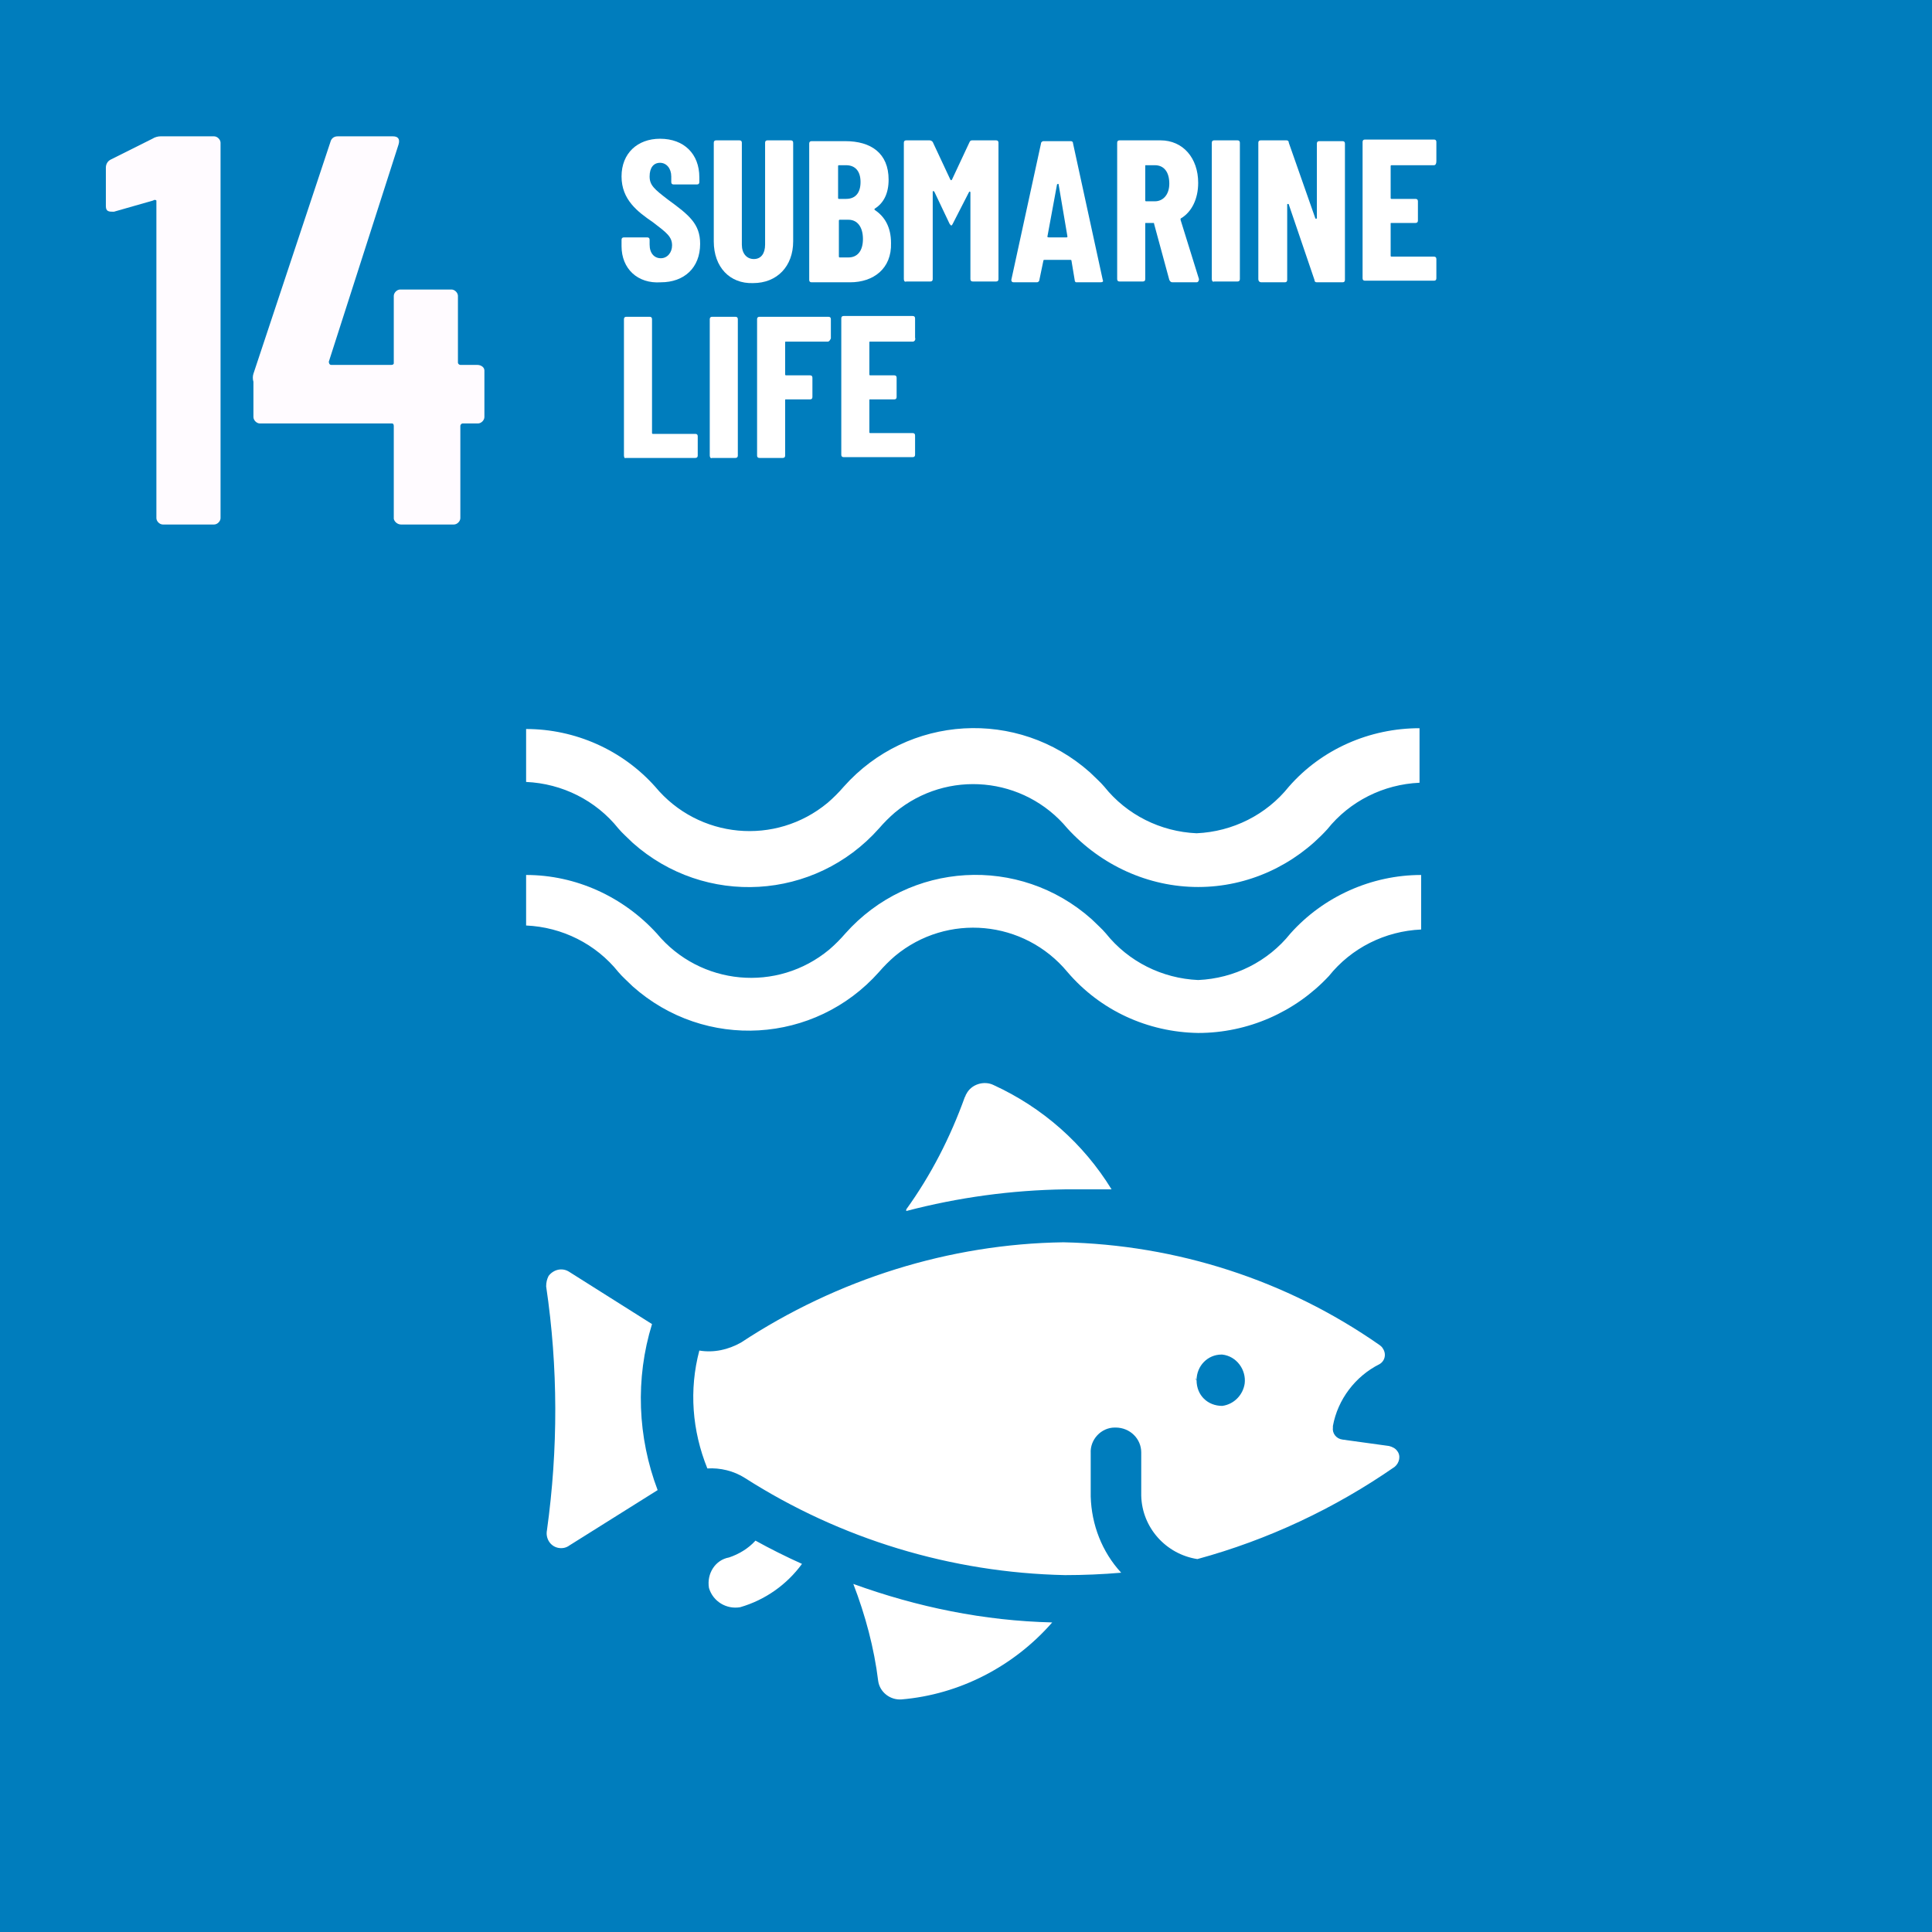 <?xml version="1.0" encoding="utf-8"?>
<!-- Generator: Adobe Illustrator 22.0.1, SVG Export Plug-In . SVG Version: 6.00 Build 0)  -->
<svg version="1.1" id="Capa_1" xmlns="http://www.w3.org/2000/svg" xmlns:xlink="http://www.w3.org/1999/xlink" x="0px" y="0px"
	 viewBox="0 0 240.9 240.9" enable-background="new 0 0 240.9 240.9" xml:space="preserve">
<title>icon-vida-submarina</title>
<g id="Capa_2_1_">
	<g id="Capa_3">
		<rect y="0" fill="#007DBD" width="241" height="241"/>
		<path fill="#FFFBFF" d="M20,17h6.7c0.4,0,0.8,0.4,0.8,0.8v46.8c0,0.4-0.4,0.8-0.8,0.8l0,0h-6.4c-0.4,0-0.8-0.4-0.8-0.8l0,0V25
			c-0.1-0.1-0.3-0.1-0.4,0l-4.9,1.4c-0.6,0-1,0-1-0.7v-4.8c0-0.4,0.2-0.8,0.6-1l5.2-2.6C19.3,17.1,19.7,17,20,17z"/>
		<path fill="#FFFBFF" d="M60.4,46.2V52c0,0.4-0.4,0.8-0.8,0.8c0,0,0,0-0.1,0h-1.8c-0.2,0-0.3,0.2-0.3,0.3v0v11.5
			c0,0.4-0.4,0.8-0.8,0.8c0,0,0,0,0,0H50c-0.4,0-0.8-0.3-0.9-0.7c0,0,0,0,0-0.1V53.1c0-0.2-0.1-0.3-0.2-0.3c0,0-0.1,0-0.1,0H32.4
			c-0.4,0-0.8-0.4-0.8-0.8c0,0,0,0,0,0v-4.4c-0.1-0.3-0.1-0.7,0-1l9.6-28.9c0.1-0.4,0.4-0.7,0.9-0.7H49c0.6,0,0.9,0.3,0.7,1L41,45.1
			c0,0,0,0.4,0.3,0.4h7.5c0.2,0,0.3-0.1,0.3-0.2c0,0,0-0.1,0-0.1v-8.3c0-0.4,0.4-0.8,0.8-0.8c0,0,0,0,0.1,0h6.3
			c0.4,0,0.8,0.4,0.8,0.8l0,0v8.3c0,0.2,0.2,0.3,0.3,0.3l0,0h2.1C60,45.5,60.4,45.8,60.4,46.2z"/>
		<path fill="#FFFFFF" d="M149.4,110.6c-6.2,0-12.1-2.7-16.3-7.3c-5.4-6.5-15-7.4-21.5-2c-0.7,0.6-1.4,1.3-2,2
			c-8,9-21.7,9.8-30.7,1.8c-0.6-0.6-1.3-1.2-1.8-1.8c-2.8-3.5-7-5.6-11.5-5.8v-6.6c6.1,0,12,2.6,16.1,7.2c5.4,6.5,15,7.4,21.5,2
			c0.7-0.6,1.4-1.3,2-2c8-9,21.7-9.8,30.7-1.8c0.6,0.6,1.3,1.2,1.8,1.8c2.8,3.5,7,5.6,11.5,5.8c4.5-0.2,8.7-2.3,11.5-5.8
			c4.1-4.7,10.1-7.3,16.3-7.3v6.8c-4.5,0.2-8.7,2.3-11.5,5.8C161.4,107.9,155.6,110.6,149.4,110.6z"/>
		<path fill="#FFFFFF" d="M149.4,128.8c-6.3-0.1-12.2-2.8-16.3-7.6c-5.4-6.5-15-7.4-21.5-2c-0.7,0.6-1.4,1.3-2,2
			c-8,9-21.7,9.8-30.7,1.8c-0.6-0.6-1.3-1.2-1.8-1.8c-2.8-3.5-7-5.6-11.5-5.8v-6.3c6.2,0,12.1,2.7,16.3,7.3c5.4,6.5,15,7.4,21.5,2
			c0.7-0.6,1.4-1.3,2-2c8-9,21.7-9.8,30.7-1.8c0.6,0.6,1.3,1.2,1.8,1.8c2.8,3.5,7,5.6,11.5,5.8c4.5-0.2,8.7-2.3,11.5-5.8
			c4.1-4.6,10.1-7.3,16.3-7.3v6.8c-4.5,0.2-8.7,2.3-11.5,5.8C161.5,126.2,155.6,128.8,149.4,128.8z"/>
		<path fill="#FFFFFF" d="M68.2,190.8c-0.2,1,0.4,2,1.4,2.2c0.5,0.1,1,0,1.4-0.3l11-6.9c-2.5-6.6-2.8-13.9-0.7-20.7L71,158.6
			c-0.9-0.6-2-0.3-2.6,0.5c-0.2,0.4-0.3,0.8-0.3,1.3C69.6,170.5,69.6,180.7,68.2,190.8z M113,151c6.5-1.7,13.1-2.6,19.8-2.7
			c1.9,0,3.8,0,5.8,0c-3.5-5.7-8.6-10.2-14.7-13c-1.2-0.6-2.8-0.1-3.4,1.1c-0.1,0.1-0.1,0.3-0.2,0.4c-1.8,5-4.2,9.7-7.3,14L113,151z
			 M88.4,198c0.5,1.7,2.2,2.7,3.9,2.4c3.1-0.9,5.8-2.8,7.7-5.4c-2-0.9-4-1.9-5.8-2.9c-0.9,1-2.1,1.7-3.3,2.1
			C89.2,194.5,88.1,196.2,88.4,198C88.4,197.9,88.4,198,88.4,198z M131.2,202.3c-8.5-0.2-16.8-1.9-24.8-4.8c1.5,3.9,2.6,8,3.1,12.1
			c0.2,1.4,1.5,2.4,2.9,2.3C119.6,211.3,126.4,207.8,131.2,202.3z M92.4,167.4c-1.6,0.9-3.4,1.3-5.2,1c-1.3,4.9-0.9,10,1,14.7
			c1.6-0.1,3.3,0.3,4.7,1.2c11.9,7.6,25.7,11.8,39.9,12.1c2.3,0,4.7-0.1,7-0.3c-2.4-2.6-3.7-6-3.8-9.5v-5.4c-0.1-1.7,1.3-3.2,3-3.2
			c0,0,0.1,0,0.1,0c1.8,0,3.2,1.4,3.2,3.1c0,0,0,0,0,0v5.4c0.1,4,3.1,7.3,7,7.9c8.8-2.4,17.1-6.3,24.6-11.5c0.6-0.5,0.8-1.4,0.3-2
			c-0.2-0.3-0.6-0.5-1-0.6l-5.8-0.8c-0.8-0.1-1.3-0.8-1.2-1.5c0-0.1,0-0.1,0-0.2c0.6-3.3,2.8-6.2,5.8-7.7c0.7-0.4,0.9-1.3,0.4-2
			c-0.1-0.2-0.3-0.3-0.4-0.4c-11.6-8.1-25.3-12.5-39.4-12.8C118.4,155.1,104.4,159.5,92.4,167.4z M149.2,172.1
			c0-1.8,1.4-3.2,3.1-3.2c0,0,0,0,0.1,0c1.8,0.2,3,1.9,2.8,3.6c-0.2,1.4-1.3,2.6-2.8,2.8C150.6,175.3,149.2,174,149.2,172.1
			c-0.1,0-0.1-0.2-0.1-0.3L149.2,172.1z"/>
	</g>
</g>
<g>
	<path fill="#FFFFFF" d="M77.5,30.7v-0.8c0-0.2,0.1-0.3,0.3-0.3h2.9c0.2,0,0.3,0.1,0.3,0.3v0.6c0,1.1,0.6,1.7,1.4,1.7
		c0.8,0,1.4-0.7,1.4-1.6c0-1.1-0.7-1.6-2.4-2.9c-1.9-1.3-3.9-2.8-3.9-5.7c0-2.9,2-4.7,4.8-4.7c3,0,4.9,1.9,4.9,4.8v0.6
		c0,0.2-0.1,0.3-0.3,0.3H84c-0.2,0-0.3-0.1-0.3-0.3v-0.7c0-1-0.6-1.7-1.4-1.7c-0.8,0-1.3,0.6-1.3,1.7c0,1.1,0.6,1.6,2.3,2.9
		c2.6,1.9,4,3,4,5.5c0,3-2,4.8-4.9,4.8C79.5,35.4,77.5,33.5,77.5,30.7z"/>
	<path fill="#FFFFFF" d="M89,30.1V17.8c0-0.2,0.1-0.3,0.3-0.3h2.9c0.2,0,0.3,0.1,0.3,0.3v12.7c0,1.1,0.6,1.8,1.5,1.8
		c0.9,0,1.4-0.7,1.4-1.8V17.8c0-0.2,0.1-0.3,0.3-0.3h2.9c0.2,0,0.3,0.1,0.3,0.3v12.3c0,3.1-2,5.2-5,5.2C91,35.4,89,33.3,89,30.1z"/>
	<path fill="#FFFFFF" d="M106,35.2h-4.8c-0.2,0-0.3-0.1-0.3-0.3v-17c0-0.2,0.1-0.3,0.3-0.3h4.2c3.2,0,5.4,1.5,5.4,4.8
		c0,1.7-0.6,2.9-1.7,3.6c-0.1,0.1-0.1,0.1,0,0.2c1.2,0.8,2,2.1,2,4.1C111.2,33.5,108.9,35.2,106,35.2z M104.5,20.7v4
		c0,0.1,0.1,0.1,0.1,0.1h0.9c1.2,0,1.8-0.8,1.8-2.1c0-1.4-0.7-2.1-1.8-2.1h-0.9C104.6,20.6,104.5,20.6,104.5,20.7z M107.6,29.8
		c0-1.5-0.7-2.4-1.8-2.4h-1.1c-0.1,0-0.1,0.1-0.1,0.1V32c0,0.1,0.1,0.1,0.1,0.1h1.1C106.9,32.1,107.6,31.3,107.6,29.8z"/>
	<path fill="#FFFFFF" d="M112.7,34.8v-17c0-0.2,0.1-0.3,0.3-0.3h2.9c0.2,0,0.3,0.1,0.4,0.2l2.2,4.7c0.1,0.1,0.1,0.1,0.2,0l2.2-4.7
		c0.1-0.2,0.2-0.2,0.4-0.2h2.9c0.2,0,0.3,0.1,0.3,0.3v17c0,0.2-0.1,0.3-0.3,0.3h-2.9c-0.2,0-0.3-0.1-0.3-0.3V24c0-0.1-0.1-0.2-0.2,0
		l-2,3.9c-0.1,0.2-0.1,0.2-0.2,0.2c-0.1,0-0.1-0.1-0.2-0.2l-1.9-4c-0.1-0.1-0.2-0.1-0.2,0v10.9c0,0.2-0.1,0.3-0.3,0.3H113
		C112.8,35.2,112.7,35,112.7,34.8z"/>
	<path fill="#FFFFFF" d="M134,34.9l-0.4-2.4c0-0.1-0.1-0.1-0.2-0.1h-3.1c-0.1,0-0.2,0-0.2,0.1l-0.5,2.4c0,0.2-0.2,0.3-0.3,0.3h-2.9
		c-0.2,0-0.3-0.1-0.3-0.3l3.7-17c0-0.2,0.2-0.3,0.3-0.3h3.4c0.2,0,0.3,0.1,0.3,0.3l3.7,17c0.1,0.2,0,0.3-0.3,0.3h-3
		C134.1,35.2,134,35.1,134,34.9z M130.8,29.6h2.2c0.1,0,0.1-0.1,0.1-0.1L132,23c0-0.1-0.1-0.1-0.2,0l-1.2,6.5
		C130.6,29.6,130.7,29.6,130.8,29.6z"/>
	<path fill="#FFFFFF" d="M145.8,34.9l-1.9-7c0-0.1,0-0.1-0.1-0.1h-0.9c-0.1,0-0.1,0-0.1,0.1v6.9c0,0.2-0.1,0.3-0.3,0.3h-2.9
		c-0.2,0-0.3-0.1-0.3-0.3V17.8c0-0.2,0.1-0.3,0.3-0.3h5.1c2.8,0,4.7,2.2,4.7,5.3c0,2-0.8,3.6-2.1,4.4c-0.1,0-0.1,0.1-0.1,0.2
		l2.3,7.4c0,0.2-0.1,0.4-0.3,0.4h-3C146,35.2,145.9,35.1,145.8,34.9z M142.8,20.7V25c0,0.1,0.1,0.1,0.1,0.1h1.1c1,0,1.8-0.8,1.8-2.2
		c0-1.5-0.7-2.3-1.8-2.3h-1.1C142.8,20.6,142.8,20.6,142.8,20.7z"/>
	<path fill="#FFFFFF" d="M151.1,34.8v-17c0-0.2,0.1-0.3,0.3-0.3h2.9c0.2,0,0.3,0.1,0.3,0.3v17c0,0.2-0.1,0.3-0.3,0.3h-2.9
		C151.2,35.2,151.1,35,151.1,34.8z"/>
	<path fill="#FFFFFF" d="M156.9,34.8v-17c0-0.2,0.1-0.3,0.3-0.3h3.2c0.2,0,0.3,0.1,0.3,0.3l3.3,9.4c0,0.1,0.2,0.1,0.2,0v-9.3
		c0-0.2,0.1-0.3,0.3-0.3h2.9c0.2,0,0.3,0.1,0.3,0.3v17c0,0.2-0.1,0.3-0.3,0.3h-3.2c-0.2,0-0.3-0.1-0.3-0.3l-3.2-9.4
		c0-0.1-0.2-0.1-0.2,0l0,9.4c0,0.2-0.1,0.3-0.3,0.3h-2.9C157,35.2,156.9,35,156.9,34.8z"/>
	<path fill="#FFFFFF" d="M178.8,20.6h-5.3c-0.1,0-0.1,0.1-0.1,0.1v4c0,0.1,0.1,0.1,0.1,0.1h3c0.2,0,0.3,0.1,0.3,0.3v2.4
		c0,0.2-0.1,0.3-0.3,0.3h-3c-0.1,0-0.1,0-0.1,0.1v4c0,0.1,0.1,0.1,0.1,0.1h5.3c0.2,0,0.3,0.1,0.3,0.3v2.4c0,0.2-0.1,0.3-0.3,0.3
		h-8.6c-0.2,0-0.3-0.1-0.3-0.3v-17c0-0.2,0.1-0.3,0.3-0.3h8.6c0.2,0,0.3,0.1,0.3,0.3v2.4C179.1,20.4,179,20.6,178.8,20.6z"/>
	<path fill="#FFFFFF" d="M77.8,56.8v-17c0-0.2,0.1-0.3,0.3-0.3H81c0.2,0,0.3,0.1,0.3,0.3V54c0,0.1,0.1,0.1,0.1,0.1h5.3
		c0.2,0,0.3,0.1,0.3,0.3v2.4c0,0.2-0.1,0.3-0.3,0.3h-8.7C77.9,57.2,77.8,57,77.8,56.8z"/>
	<path fill="#FFFFFF" d="M88.5,56.8v-17c0-0.2,0.1-0.3,0.3-0.3h2.9c0.2,0,0.3,0.1,0.3,0.3v17c0,0.2-0.1,0.3-0.3,0.3h-2.9
		C88.6,57.2,88.5,57,88.5,56.8z"/>
	<path fill="#FFFFFF" d="M103.2,42.6H98c-0.1,0-0.1,0-0.1,0.1v4c0,0.1,0.1,0.1,0.1,0.1h3c0.2,0,0.3,0.1,0.3,0.3v2.4
		c0,0.2-0.1,0.3-0.3,0.3h-3c-0.1,0-0.1,0-0.1,0.1v6.9c0,0.2-0.1,0.3-0.3,0.3h-2.9c-0.2,0-0.3-0.1-0.3-0.3v-17c0-0.2,0.1-0.3,0.3-0.3
		h8.6c0.2,0,0.3,0.1,0.3,0.3v2.4C103.5,42.4,103.4,42.6,103.2,42.6z"/>
	<path fill="#FFFFFF" d="M113.8,42.6h-5.3c-0.1,0-0.1,0-0.1,0.1v4c0,0.1,0.1,0.1,0.1,0.1h3c0.2,0,0.3,0.1,0.3,0.3v2.4
		c0,0.2-0.1,0.3-0.3,0.3h-3c-0.1,0-0.1,0-0.1,0.1v4c0,0.1,0.1,0.1,0.1,0.1h5.3c0.2,0,0.3,0.1,0.3,0.3v2.4c0,0.2-0.1,0.3-0.3,0.3
		h-8.6c-0.2,0-0.3-0.1-0.3-0.3v-17c0-0.2,0.1-0.3,0.3-0.3h8.6c0.2,0,0.3,0.1,0.3,0.3v2.4C114.2,42.4,114,42.6,113.8,42.6z"/>
</g>
</svg>
